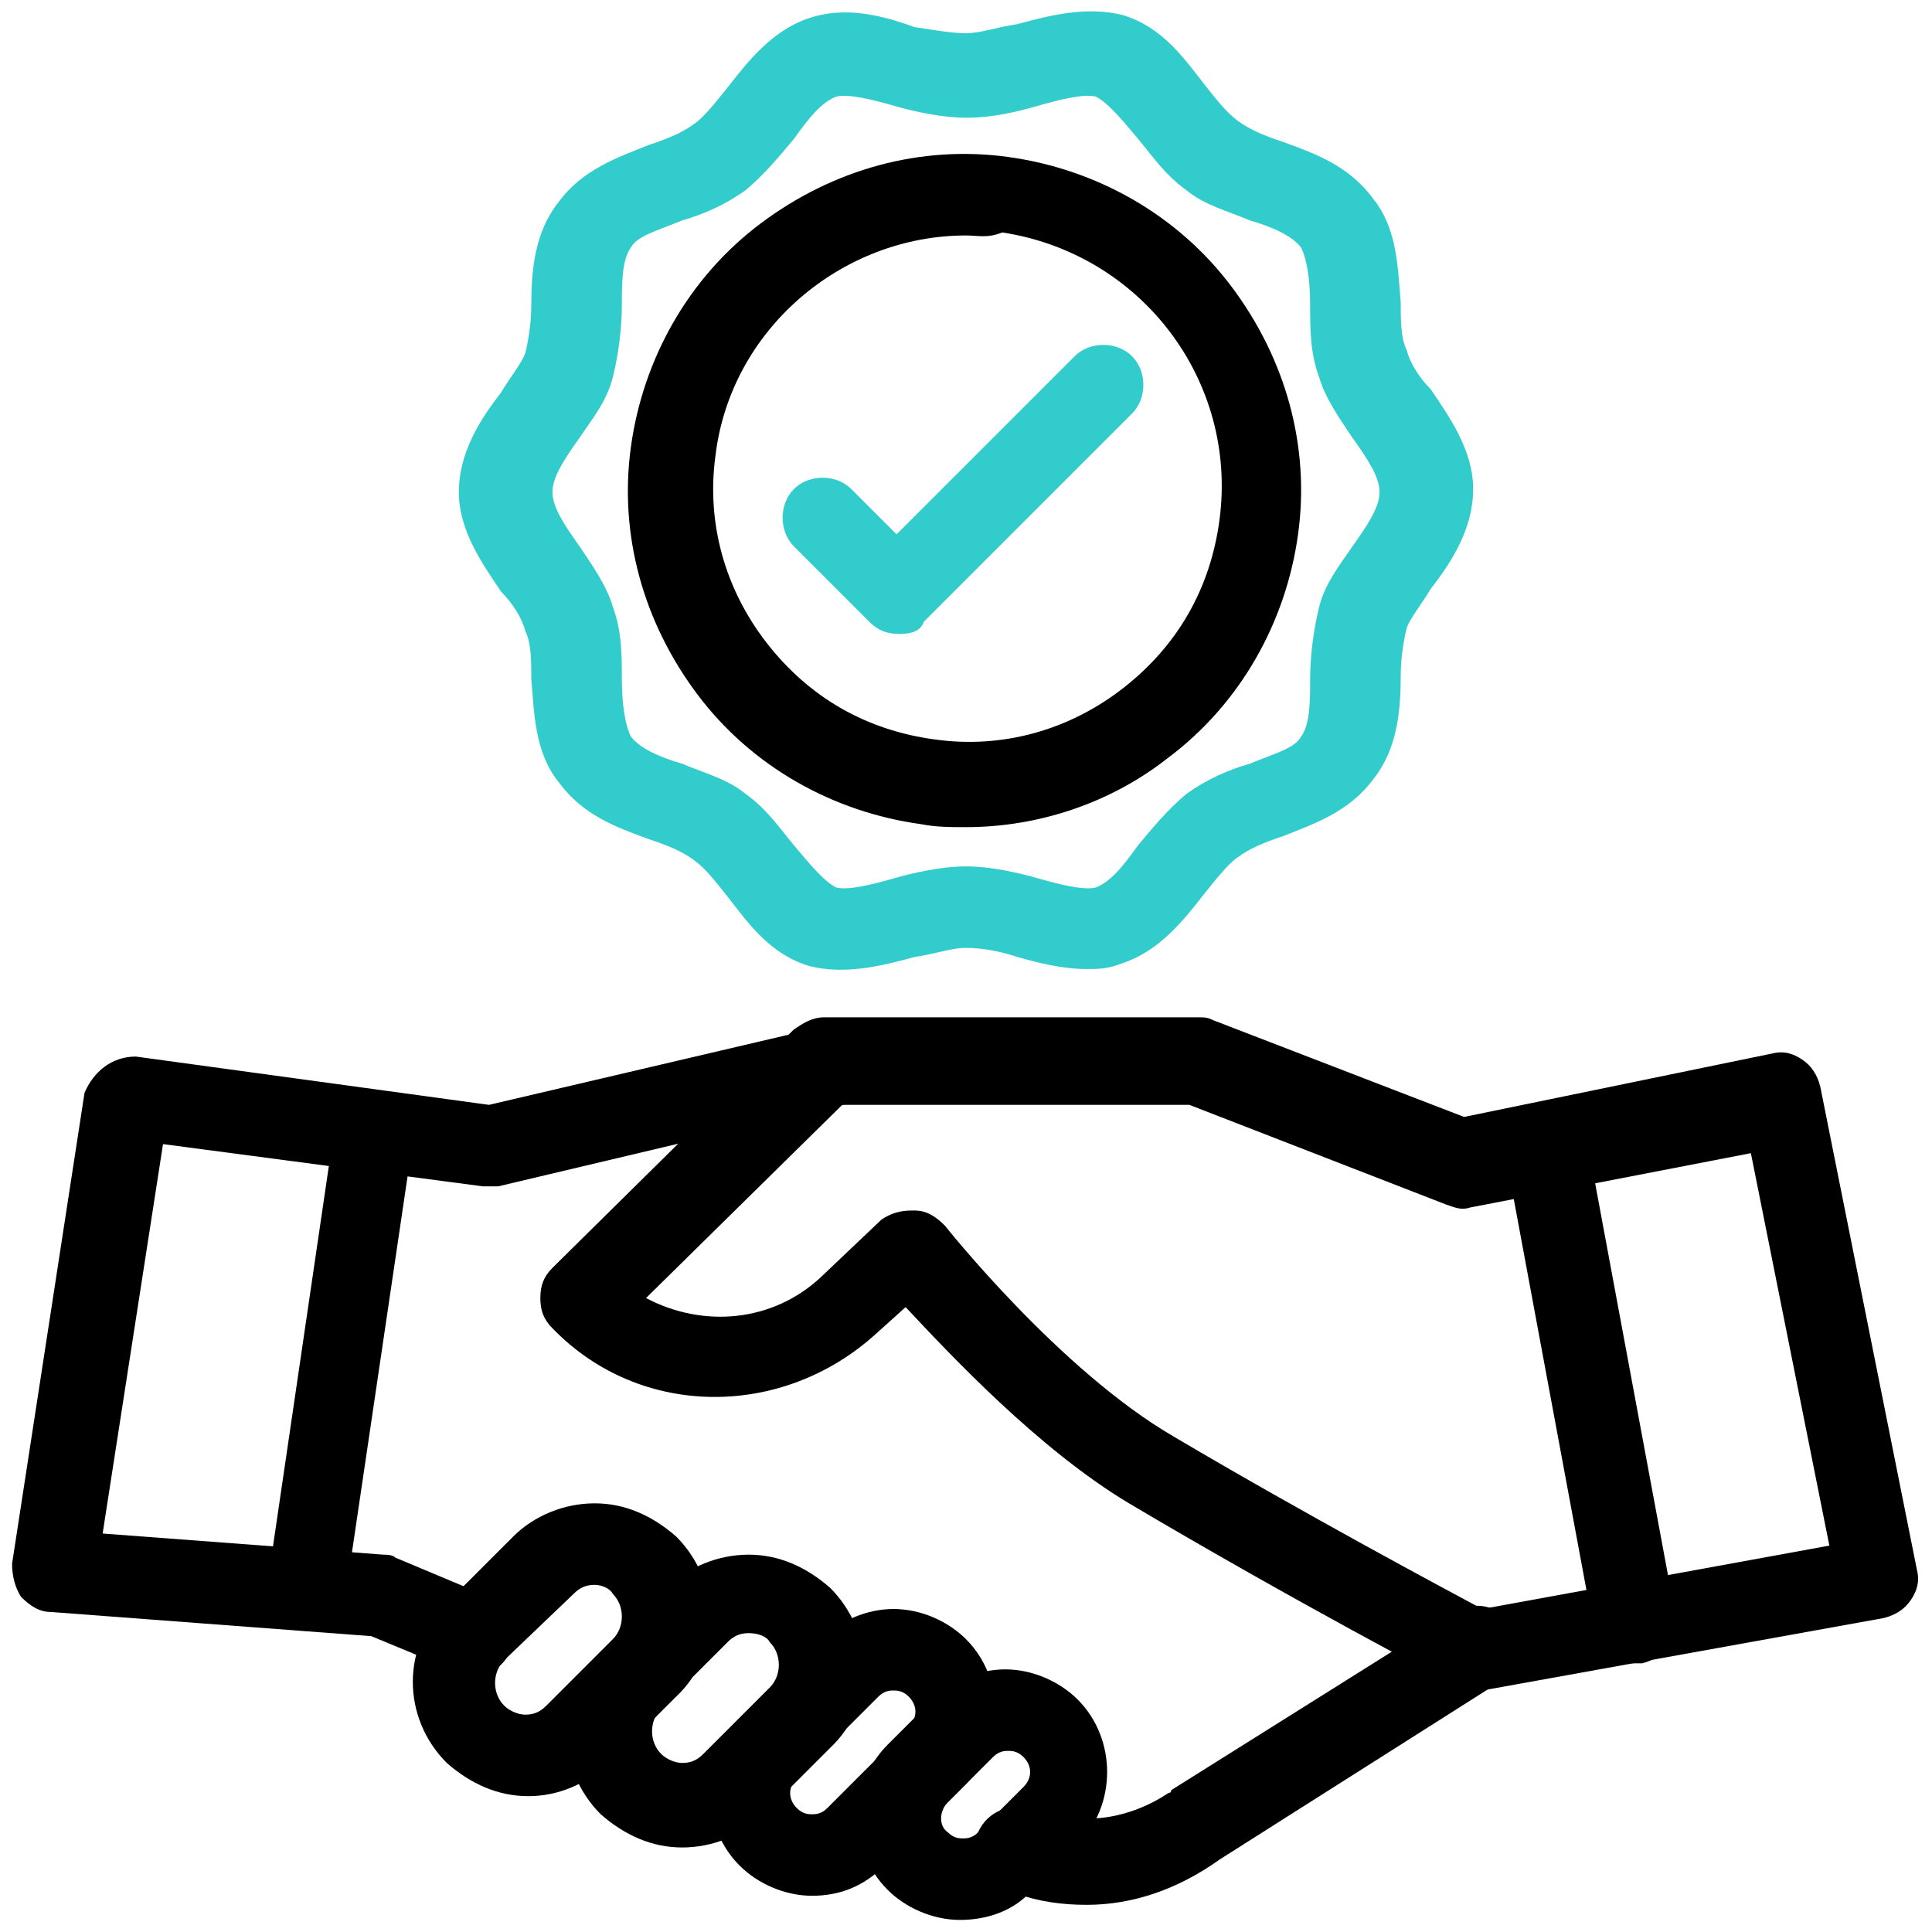 <?xml version="1.0" encoding="UTF-8"?>
<!-- Generator: Adobe Illustrator 27.8.1, SVG Export Plug-In . SVG Version: 6.00 Build 0)  -->
<svg xmlns="http://www.w3.org/2000/svg" xmlns:xlink="http://www.w3.org/1999/xlink" version="1.1" id="Layer_1" x="0px" y="0px" viewBox="0 0 64 64" style="enable-background:new 0 0 64 64;" xml:space="preserve">
<style type="text/css">
	.st0{fill:#33CCCC;}
</style>
<g id="Outline_00000108991072127760130210000006461695425980725385_">
	<g>
		<path d="M36,63.1c-0.8,0-1.6-0.1-2.4-0.4c0,0,0,0,0,0l-0.4-0.2c-0.7-0.3-1-1.1-0.8-1.8c0.3-0.7,1.1-1,1.8-0.8l0.4,0.1    c1.4,0.5,2.9,0.2,4.1-0.6c0,0,0.1,0,0.1-0.1l9.4-5.9c0.6-0.4,1.5-0.2,1.9,0.4c0.4,0.6,0.2,1.5-0.4,1.9l-9.3,5.9    C39,62.6,37.5,63.1,36,63.1z"></path>
	</g>
	<g>
		<path d="M48.8,56c-0.2,0-0.4,0-0.6-0.2c-0.1,0-5.4-2.8-10.8-6c-3-1.8-5.9-4.9-7.4-6.5l-1,0.9c-3.1,2.8-7.8,2.8-10.7-0.2    c-0.3-0.3-0.4-0.6-0.4-1c0-0.4,0.1-0.7,0.4-1l8-7.9c0.3-0.2,0.6-0.4,1-0.4h12.4c0.2,0,0.3,0,0.5,0.1l8.3,3.2l10.2-2.1    c0.4-0.1,0.7,0,1,0.2c0.3,0.2,0.5,0.5,0.6,0.9L63.5,52c0.1,0.4,0,0.7-0.2,1c-0.2,0.3-0.5,0.5-0.9,0.6L49.1,56    C49,56,48.9,56,48.8,56z M30.2,40.1c0,0,0.1,0,0.1,0c0.4,0,0.7,0.2,1,0.5c0,0,3.8,4.8,7.6,7c4.4,2.6,8.9,5,10.2,5.7l11.5-2.1    l-2.6-13L48.7,40c-0.3,0.1-0.5,0-0.8-0.1l-8.5-3.3H27.9L21.4,43c1.9,1,4.2,0.8,5.8-0.7l2-1.9C29.5,40.2,29.8,40.1,30.2,40.1z"></path>
	</g>
	<g>
		<path d="M15.7,55.5c-0.2,0-0.3,0-0.5-0.1l-2.9-1.2L1.7,53.4c-0.4,0-0.7-0.2-1-0.5c-0.2-0.3-0.3-0.7-0.3-1.1l2.4-15.6    C3.1,35.5,3.7,35,4.5,35l11.7,1.6L27.3,34c0.7-0.2,1.5,0.3,1.6,1c0.2,0.7-0.3,1.5-1,1.6l-11.4,2.7c-0.2,0-0.3,0-0.5,0L5.4,37.9    l-2,12.9l9.3,0.7c0.1,0,0.3,0,0.4,0.1l3.1,1.3c0.7,0.3,1,1.1,0.7,1.8C16.7,55.2,16.2,55.5,15.7,55.5z"></path>
	</g>
	<g>
		<path d="M54.1,55.1c-0.6,0-1.2-0.5-1.3-1.1l-2.9-15.6c-0.1-0.7,0.3-1.4,1.1-1.6c0.7-0.1,1.4,0.3,1.6,1.1l2.9,15.6    c0.1,0.7-0.3,1.4-1.1,1.6C54.3,55.1,54.2,55.1,54.1,55.1z"></path>
	</g>
	<g>
		<path d="M10.2,53.7c-0.1,0-0.1,0-0.2,0c-0.7-0.1-1.3-0.8-1.1-1.5L11,37.9c0.1-0.7,0.8-1.3,1.5-1.1c0.7,0.1,1.3,0.8,1.1,1.5    l-2.1,14.2C11.4,53.2,10.9,53.7,10.2,53.7z"></path>
	</g>
	<g>
		<path d="M17.5,59.5c-1,0-1.9-0.4-2.7-1.1c-1.5-1.5-1.5-3.9,0-5.3l2.2-2.2c0.7-0.7,1.7-1.1,2.7-1.1c1,0,1.9,0.4,2.7,1.1    c1.5,1.5,1.5,3.9,0,5.3l-2.2,2.2C19.4,59.1,18.5,59.5,17.5,59.5z M19.7,52.5c-0.3,0-0.5,0.1-0.7,0.3L16.7,55    c-0.4,0.4-0.4,1.1,0,1.5c0,0,0,0,0,0c0.2,0.2,0.5,0.3,0.7,0.3c0.3,0,0.5-0.1,0.7-0.3l2.2-2.2c0.4-0.4,0.4-1.1,0-1.5    C20.2,52.6,19.9,52.5,19.7,52.5z"></path>
	</g>
	<g>
		<path d="M22.6,61.2C22.6,61.2,22.6,61.2,22.6,61.2c-1,0-1.9-0.4-2.7-1.1c-1.5-1.5-1.5-3.9,0-5.3l2.2-2.2c0.7-0.7,1.7-1.1,2.7-1.1    c1,0,1.9,0.4,2.7,1.1c1.5,1.5,1.5,3.9,0,5.3l-2.2,2.2C24.6,60.8,23.6,61.2,22.6,61.2z M24.8,54.1c-0.3,0-0.5,0.1-0.7,0.3l-2.2,2.2    c-0.4,0.4-0.4,1.1,0,1.5l0,0c0.2,0.2,0.5,0.3,0.7,0.3c0.3,0,0.5-0.1,0.7-0.3l2.2-2.2c0.4-0.4,0.4-1.1,0-1.5    C25.4,54.2,25.1,54.1,24.8,54.1z"></path>
	</g>
	<g>
		<path d="M26.9,62.8C26.9,62.8,26.9,62.8,26.9,62.8c-0.9,0-1.8-0.4-2.4-1c-1.3-1.3-1.3-3.5,0-4.8l2.7-2.7c0.6-0.6,1.5-1,2.4-1    s1.8,0.4,2.4,1c1.3,1.3,1.3,3.5,0,4.8l-2.7,2.7C28.6,62.5,27.8,62.8,26.9,62.8z M29.6,56c-0.1,0-0.3,0-0.5,0.2l-2.7,2.7    c-0.3,0.3-0.3,0.7,0,1c0,0,0,0,0,0c0.2,0.2,0.4,0.2,0.5,0.2l0,0c0.1,0,0.3,0,0.5-0.2l2.7-2.7c0.3-0.3,0.3-0.7,0-1    C29.9,56,29.7,56,29.6,56z"></path>
	</g>
	<g>
		<path d="M31.8,63.6c-0.9,0-1.8-0.4-2.4-1c0,0,0,0,0,0c-1.3-1.3-1.3-3.5,0-4.8l1.5-1.5c0.6-0.6,1.5-1,2.4-1c0.9,0,1.8,0.4,2.4,1    c1.3,1.3,1.3,3.5,0,4.8l-1.5,1.5C33.6,63.3,32.7,63.6,31.8,63.6z M31.4,60.7c0.2,0.2,0.4,0.2,0.5,0.2c0.1,0,0.3,0,0.5-0.2l1.5-1.5    c0.3-0.3,0.3-0.7,0-1c-0.2-0.2-0.4-0.2-0.5-0.2c-0.1,0-0.3,0-0.5,0.2l-1.5,1.5C31.1,60,31.1,60.5,31.4,60.7L31.4,60.7z"></path>
	</g>
	<g>
		<path class="st0" d="M36,32.1c-0.8,0-1.6-0.2-2.3-0.4c-0.6-0.2-1.2-0.3-1.7-0.3c-0.5,0-1,0.2-1.7,0.3c-1.1,0.3-2.3,0.6-3.5,0.3    c-1.3-0.4-2-1.4-2.7-2.3c-0.4-0.5-0.7-0.9-1.1-1.2c-0.4-0.3-0.9-0.5-1.5-0.7c-1.1-0.4-2.2-0.8-3-1.9c-0.8-1-0.8-2.3-0.9-3.4    c0-0.6,0-1.2-0.2-1.6c-0.1-0.4-0.4-0.9-0.8-1.3c-0.6-0.9-1.4-2-1.4-3.3c0-1.3,0.7-2.4,1.4-3.3c0.3-0.5,0.7-1,0.8-1.3    c0.1-0.4,0.2-1,0.2-1.6c0-1.1,0.1-2.4,0.9-3.4c0.8-1.1,2-1.5,3-1.9c0.6-0.2,1.1-0.4,1.5-0.7c0.3-0.2,0.7-0.7,1.1-1.2    c0.7-0.9,1.5-1.9,2.7-2.3c1.2-0.4,2.4-0.1,3.5,0.3C31,1,31.5,1.1,32,1.1c0.5,0,1-0.2,1.7-0.3c1.1-0.3,2.3-0.6,3.5-0.3    c1.3,0.4,2,1.4,2.7,2.3c0.4,0.5,0.7,0.9,1.1,1.2c0.4,0.3,0.9,0.5,1.5,0.7c1.1,0.4,2.2,0.8,3,1.9c0.8,1,0.8,2.3,0.9,3.4    c0,0.6,0,1.2,0.2,1.6c0.1,0.4,0.4,0.9,0.8,1.3c0.6,0.9,1.4,2,1.4,3.3c0,1.3-0.7,2.4-1.4,3.3c-0.3,0.5-0.7,1-0.8,1.3    c-0.1,0.4-0.2,1-0.2,1.6c0,1.1-0.1,2.4-0.9,3.4c-0.8,1.1-2,1.5-3,1.9c-0.6,0.2-1.1,0.4-1.5,0.7c-0.3,0.2-0.7,0.7-1.1,1.2    c-0.7,0.9-1.5,1.9-2.7,2.3C36.7,32.1,36.4,32.1,36,32.1z M32,28.7c0.8,0,1.7,0.2,2.4,0.4c0.7,0.2,1.5,0.4,1.9,0.3    c0.5-0.2,0.9-0.7,1.4-1.4c0.5-0.6,1-1.2,1.6-1.7c0.7-0.5,1.4-0.8,2.1-1c0.7-0.3,1.5-0.5,1.7-0.9c0.3-0.4,0.3-1.2,0.3-1.9    c0-0.7,0.1-1.6,0.3-2.4c0.2-0.8,0.7-1.4,1.1-2c0.5-0.7,0.9-1.3,0.9-1.8c0-0.5-0.4-1.1-0.9-1.8c-0.4-0.6-0.9-1.3-1.1-2    c-0.3-0.8-0.3-1.6-0.3-2.4c0-0.8-0.1-1.5-0.3-1.9c-0.3-0.4-1-0.7-1.7-0.9c-0.7-0.3-1.5-0.5-2.1-1c-0.7-0.5-1.1-1.1-1.6-1.7    c-0.5-0.6-1-1.2-1.4-1.4c-0.4-0.1-1.2,0.1-1.9,0.3c-0.7,0.2-1.5,0.4-2.4,0.4c-0.8,0-1.7-0.2-2.4-0.4c-0.7-0.2-1.5-0.4-1.9-0.3    c-0.5,0.2-0.9,0.7-1.4,1.4c-0.5,0.6-1,1.2-1.6,1.7c-0.7,0.5-1.4,0.8-2.1,1c-0.7,0.3-1.5,0.5-1.7,0.9c-0.3,0.4-0.3,1.2-0.3,1.9    c0,0.7-0.1,1.6-0.3,2.4c-0.2,0.8-0.7,1.4-1.1,2c-0.5,0.7-0.9,1.3-0.9,1.8c0,0.5,0.4,1.1,0.9,1.8c0.4,0.6,0.9,1.3,1.1,2    c0.3,0.8,0.3,1.6,0.3,2.4c0,0.8,0.1,1.5,0.3,1.9c0.3,0.4,1,0.7,1.7,0.9c0.7,0.3,1.5,0.5,2.1,1c0.7,0.5,1.1,1.1,1.6,1.7    c0.5,0.6,1,1.2,1.4,1.4c0.4,0.1,1.2-0.1,1.9-0.3C30.3,28.9,31.2,28.7,32,28.7z"></path>
	</g>
	<g>
		<path d="M32,27.4c-0.5,0-1,0-1.5-0.1c-2.9-0.4-5.6-1.9-7.4-4.3c-1.8-2.4-2.6-5.3-2.2-8.2l0,0c0.4-2.9,1.9-5.6,4.3-7.4    c2.4-1.8,5.3-2.6,8.2-2.2c2.9,0.4,5.6,1.9,7.4,4.3c1.8,2.4,2.6,5.3,2.2,8.2c-0.4,2.9-1.9,5.6-4.3,7.4C36.8,26.6,34.4,27.4,32,27.4    z M32,7.8c-4.1,0-7.8,3.1-8.3,7.3v0c-0.3,2.2,0.3,4.4,1.7,6.2c1.4,1.8,3.3,2.9,5.6,3.2c2.2,0.3,4.4-0.3,6.2-1.7    c1.8-1.4,2.9-3.3,3.2-5.6c0.6-4.6-2.6-8.8-7.2-9.5C32.7,7.9,32.4,7.8,32,7.8z M22.3,14.9L22.3,14.9L22.3,14.9z"></path>
	</g>
	<g>
		<path class="st0" d="M29.8,21c-0.4,0-0.7-0.1-1-0.4l-2.5-2.5c-0.5-0.5-0.5-1.4,0-1.9c0.5-0.5,1.4-0.5,1.9,0l1.5,1.5l5.9-5.9    c0.5-0.5,1.4-0.5,1.9,0c0.5,0.5,0.5,1.4,0,1.9l-6.9,6.9C30.5,20.9,30.2,21,29.8,21z"></path>
	</g>
</g>
</svg>
